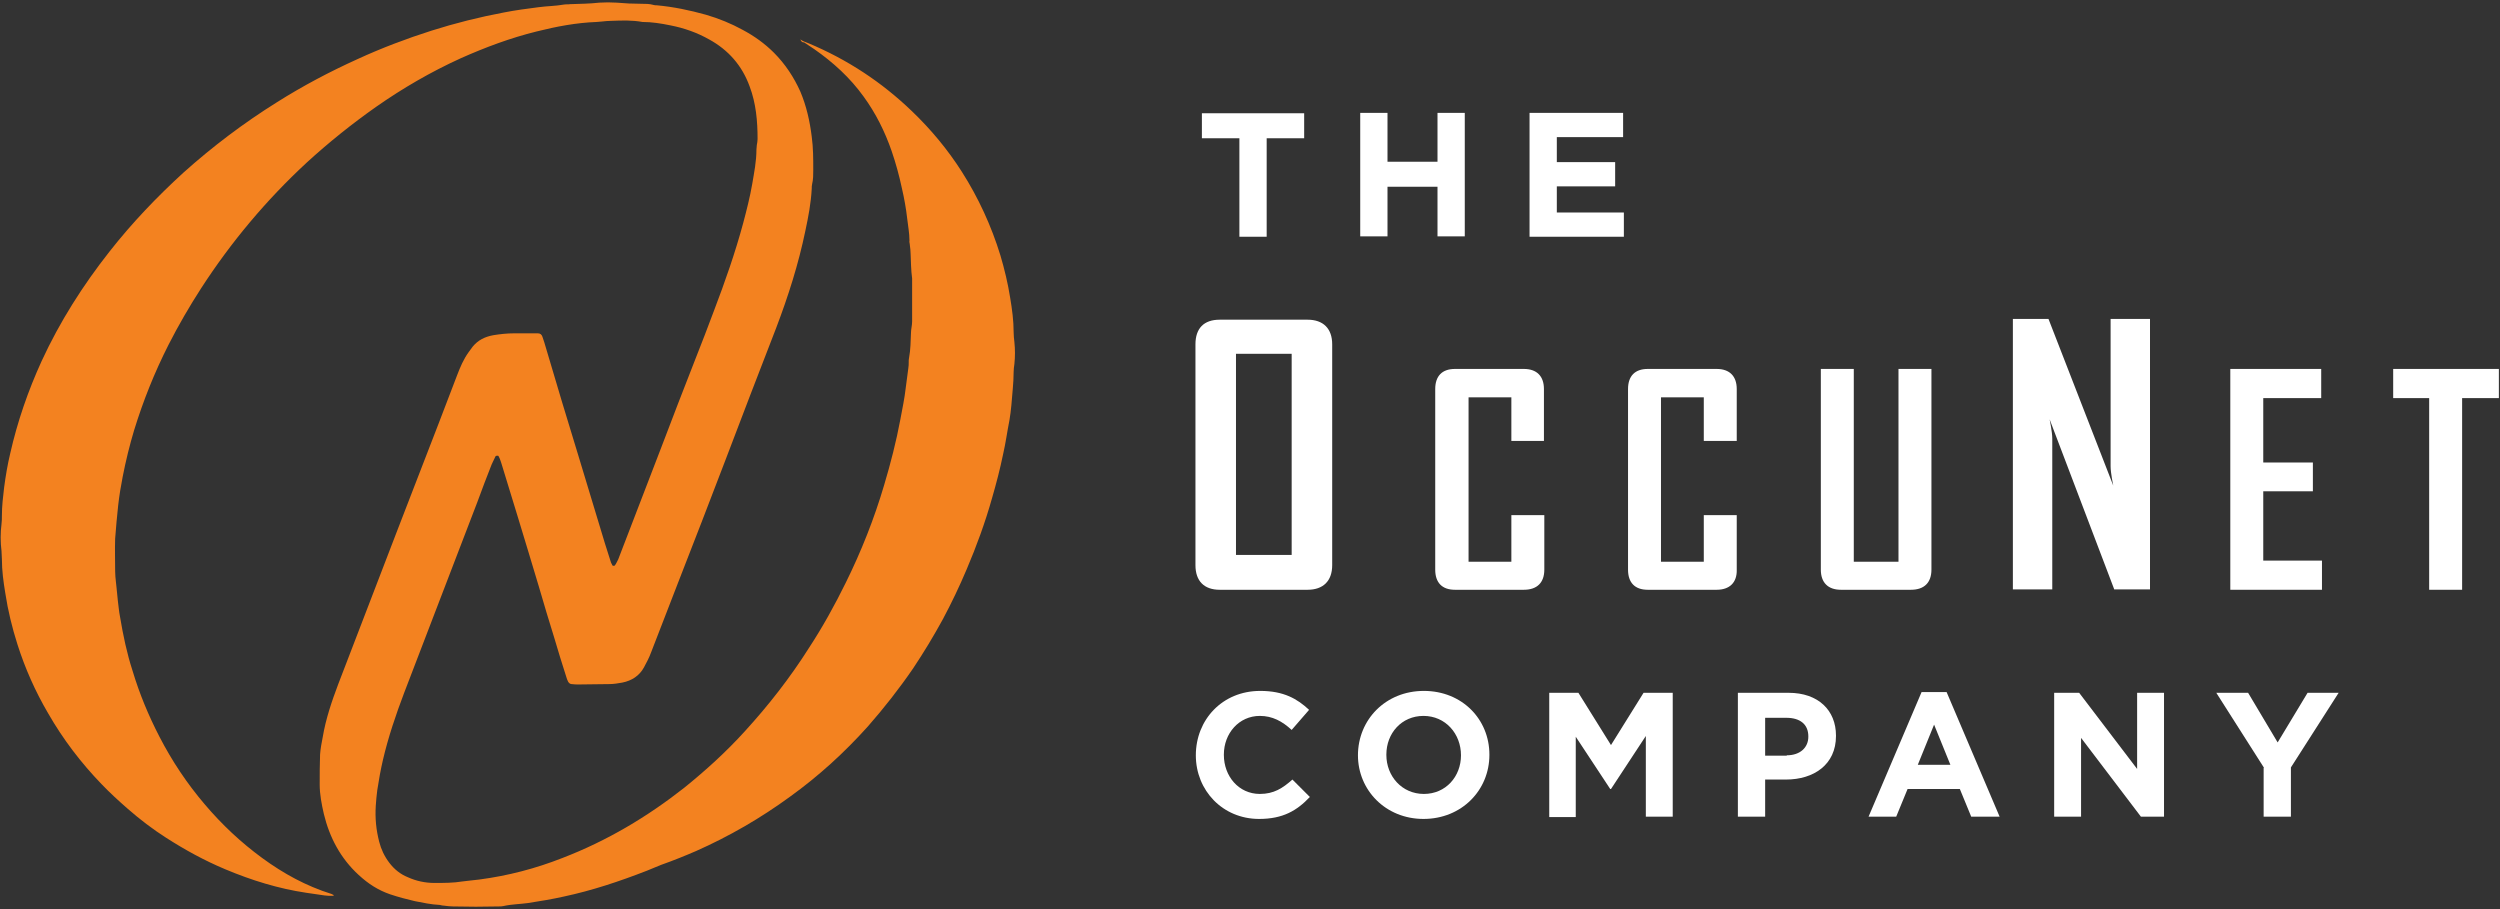 <?xml version="1.0" encoding="UTF-8"?>
<svg width="660px" height="240px" viewBox="0 0 660 240" version="1.1" xmlns="http://www.w3.org/2000/svg" xmlns:xlink="http://www.w3.org/1999/xlink">

    <rect x="0" y="0" width="660" height="240" fill="#333333" stroke="none"/>

    <title>TOC-Logo</title>
    <desc>Created with Sketch.</desc>
    <g id="Page-1" stroke="none" stroke-width="1" fill="none" fill-rule="evenodd">
        <g id="TOC-Logo" fill-rule="nonzero">
            <path d="M316,65.4 C315.9,65.4 315.9,65.4 315.8,65.4 C315.6,65.4 315.6,65.5 315.8,65.4 C315.9,65.4 315.9,65.4 316,65.4 C316,65.3 316,65.4 316,65.4 Z" id="Path" fill="#FFFFFF"></path>
            <g id="Group" transform="translate(315, 182)" fill="#FFFFFF">
                <path d="M0.7,17.4 L0.7,17.4 C0.7,8 7.7,0.4 17.7,0.4 C23.9,0.4 27.5,2.5 30.6,5.4 L26,10.7 C23.5,8.4 20.9,7 17.6,7 C12.1,7 8.1,11.6 8.1,17.2 L8.1,17.3 C8.1,22.9 12,27.6 17.6,27.6 C21.3,27.6 23.6,26.1 26.2,23.8 L30.8,28.4 C27.4,32 23.7,34.2 17.4,34.2 C7.8,34.2 0.7,26.7 0.7,17.4 Z" id="Path"></path>
                <path d="M43.5,17.4 L43.5,17.4 C43.5,8 50.8,0.4 60.9,0.4 C71,0.4 78.2,7.9 78.2,17.2 L78.2,17.3 C78.2,26.6 70.9,34.2 60.8,34.2 C50.8,34.2 43.5,26.6 43.5,17.4 Z M70.7,17.4 L70.7,17.4 C70.7,11.7 66.6,7 60.8,7 C55,7 51,11.6 51,17.2 L51,17.3 C51,22.9 55.1,27.6 60.9,27.6 C66.7,27.6 70.7,23 70.7,17.4 Z" id="Shape"></path>
                <polygon id="Path" points="94 0.9 101.7 0.9 110.3 14.7 118.9 0.9 126.6 0.9 126.6 33.6 119.5 33.6 119.5 12.3 110.3 26.3 110.1 26.3 101 12.5 101 33.7 94 33.7"></polygon>
                <path d="M143.8,0.9 L157.2,0.9 C165,0.9 169.7,5.5 169.7,12.2 L169.7,12.3 C169.7,19.9 163.8,23.8 156.5,23.8 L151,23.8 L151,33.6 L143.8,33.6 L143.8,0.9 Z M156.7,17.4 C160.3,17.4 162.4,15.3 162.4,12.5 L162.4,12.4 C162.4,9.2 160.2,7.5 156.6,7.5 L151,7.5 L151,17.5 L156.7,17.5 L156.7,17.4 Z" id="Shape"></path>
                <path d="M192.3,0.7 L198.9,0.7 L212.9,33.6 L205.4,33.6 L202.4,26.3 L188.6,26.3 L185.6,33.6 L178.3,33.6 L192.3,0.7 Z M199.9,19.9 L195.6,9.3 L191.3,19.9 L199.9,19.9 Z" id="Shape"></path>
                <polygon id="Path" points="227.3 0.9 233.9 0.9 249.2 21 249.2 0.9 256.3 0.9 256.3 33.6 250.2 33.6 234.4 12.8 234.4 33.6 227.3 33.6"></polygon>
                <polygon id="Path" points="282.7 20.7 270.1 0.9 278.5 0.9 286.3 14 294.2 0.9 302.4 0.9 289.8 20.6 289.8 33.6 282.6 33.6 282.6 20.7"></polygon>
            </g>
            <g id="Group" transform="translate(317, 29)" fill="#FFFFFF">
                <polygon id="Path" points="10.2 7.5 0.3 7.5 0.3 0.9 27.3 0.9 27.3 7.5 17.4 7.5 17.4 33.5 10.2 33.5"></polygon>
                <polygon id="Path" points="42.1 0.8 49.3 0.8 49.3 13.7 62.5 13.7 62.5 0.8 69.7 0.8 69.7 33.4 62.5 33.4 62.5 20.3 49.3 20.3 49.3 33.4 42.1 33.4"></polygon>
                <polygon id="Path" points="86.9 0.8 111.5 0.8 111.5 7.2 94 7.2 94 13.8 109.4 13.8 109.4 20.2 94 20.2 94 27.1 111.7 27.1 111.7 33.5 86.8 33.5 86.8 0.8"></polygon>
            </g>
            <path d="M211.3,10.4 C211.9,10.9 212.7,11.1 213.4,11.4 C223.7,15.7 232.8,21.7 240.8,29.4 C245.8,34.2 250.2,39.5 253.9,45.3 C258.3,52.2 261.7,59.6 264.1,67.4 C265.2,71.1 266.1,74.9 266.7,78.7 C267.2,81.7 267.6,84.7 267.6,87.7 C267.6,88.6 267.7,89.4 267.8,90.3 C268,92.2 268,94.2 267.8,96.1 C267.7,96.8 267.6,97.5 267.6,98.2 C267.6,101.2 267.2,104.1 267,107 C266.9,108.3 266.7,109.6 266.5,110.9 C265.9,113.9 265.5,117 264.8,120 C264,123.9 263,127.7 261.9,131.5 C260.1,137.9 257.8,144.2 255.2,150.3 C253.3,154.8 251.2,159.2 248.9,163.5 C246.5,167.9 243.9,172.2 241.1,176.4 C237.4,181.8 233.4,186.9 229.1,191.8 C222.9,198.7 216.1,204.9 208.6,210.3 C200.8,216 192.5,220.8 183.7,224.7 C180.7,226 177.7,227.2 174.6,228.3 C173.3,228.8 172,229.4 170.7,229.9 C163.5,232.7 156.3,235.1 148.8,236.7 C145.7,237.4 142.6,237.9 139.4,238.4 C137.3,238.7 135.1,238.7 132.9,239.2 C132.5,239.3 132.1,239.3 131.7,239.3 C127.7,239.4 123.6,239.4 119.6,239.3 C118.8,239.3 118.1,239.2 117.3,239.1 C116.9,239.1 116.5,239 116.1,238.9 C113.8,238.8 111.6,238.3 109.5,237.9 C107.3,237.4 105.1,236.8 103,236.1 C99.8,235 97.2,233.3 94.7,231 C89.9,226.6 87,221.1 85.5,214.9 C84.9,212.3 84.4,209.7 84.4,207.1 C84.4,204.5 84.4,201.8 84.5,199.2 C84.6,197.7 84.9,196.1 85.2,194.6 C86,189.8 87.6,185.1 89.3,180.6 C94.5,167.1 99.7,153.6 104.9,140 C108.5,130.6 112.2,121.2 115.8,111.8 C117.4,107.5 119.1,103.3 120.7,99 C121.5,96.9 122.4,94.8 123.7,93 C124.1,92.5 124.4,92 124.8,91.5 C126.2,89.8 128,88.9 130.2,88.5 C132,88.2 133.9,88 135.7,88 C137.8,88 139.9,88 142,88 C142.6,88 143,88.3 143.2,88.9 C143.4,89.4 143.5,89.9 143.7,90.4 C145.3,95.7 146.8,100.9 148.4,106.2 C149.8,110.8 151.2,115.4 152.6,120 C154.5,126.2 156.3,132.3 158.2,138.5 C159.2,141.8 160.2,145.2 161.3,148.5 C161.4,148.8 161.6,149 161.7,149.3 C161.8,149.4 162.2,149.4 162.3,149.3 C162.7,148.8 162.9,148.2 163.2,147.7 C164,145.5 164.9,143.4 165.7,141.2 C168.7,133.4 171.7,125.6 174.7,117.8 C177.6,110.2 180.5,102.6 183.5,95 C185.2,90.7 186.9,86.3 188.5,82 C191.4,74.4 194.1,66.7 196.2,58.9 C197.1,55.5 198,52 198.6,48.5 C199.1,45.5 199.7,42.6 199.7,39.5 C199.7,39.1 199.8,38.7 199.8,38.3 C199.9,37.8 200,37.2 200,36.7 C200,32 199.6,27.3 197.9,22.8 C195.9,17.3 192.3,13.2 187.2,10.4 C184,8.6 180.6,7.4 177,6.7 C174.6,6.2 172.1,5.8 169.6,5.8 C166.9,5.3 164.2,5.4 161.5,5.5 C160.6,5.5 159.6,5.6 158.7,5.7 C158.3,5.7 157.9,5.8 157.5,5.8 C152.1,6 146.9,7 141.7,8.3 C134.8,10 128.1,12.5 121.6,15.4 C113.7,19 106.3,23.3 99.3,28.2 C92.9,32.7 86.8,37.6 81,42.9 C70.3,52.8 61,63.9 53.1,76.1 C50,80.9 47.1,85.9 44.5,91 C40.8,98.3 37.8,105.8 35.4,113.6 C34.2,117.6 33.2,121.7 32.4,125.8 C31.9,128.3 31.5,130.8 31.2,133.4 C30.9,136.3 30.6,139.3 30.4,142.2 C30.3,145.1 30.4,147.9 30.4,150.8 C30.4,151.7 30.5,152.7 30.6,153.6 C30.7,154.2 30.7,154.8 30.8,155.5 C30.9,156.5 31,157.5 31.1,158.5 C31.3,160 31.4,161.4 31.7,162.9 C32.5,167.7 33.5,172.5 35,177.1 C36.8,183.1 39.2,188.9 42.1,194.5 C45.4,200.9 49.4,206.9 54.1,212.4 C58.6,217.7 63.6,222.4 69.2,226.5 C74.8,230.6 80.8,233.9 87.5,236 C87.7,236.1 87.9,236.2 88.1,236.3 C88.1,236.5 88,236.5 87.8,236.5 C87.1,236.5 86.4,236.5 85.7,236.4 C84.1,236.2 82.5,235.9 80.9,235.7 C73.5,234.6 66.4,232.4 59.5,229.5 C54,227.2 48.9,224.4 43.9,221.2 C40.3,218.9 36.9,216.3 33.7,213.5 C31.3,211.4 29,209.3 26.8,207 C21.3,201.3 16.6,195.1 12.7,188.3 C9.3,182.5 6.6,176.4 4.6,170.1 C3.2,165.7 2.1,161.2 1.4,156.6 C0.9,153.6 0.5,150.6 0.5,147.6 C0.5,146.9 0.4,146.2 0.4,145.5 C0.1,143.1 0.1,140.7 0.4,138.3 C0.5,137.6 0.5,136.9 0.5,136.2 C0.5,133.6 0.8,131.1 1.1,128.6 C1.5,125.6 2,122.6 2.7,119.7 C4.6,111.3 7.4,103.2 11,95.3 C15.8,84.9 21.9,75.3 29,66.3 C34.9,58.8 41.4,52 48.4,45.6 C56.1,38.7 64.3,32.5 73.1,27 C79.9,22.7 87.1,18.9 94.4,15.6 C100.7,12.7 107.3,10.2 113.9,8.1 C120.2,6.1 126.6,4.5 133,3.3 C136,2.7 139.1,2.3 142.2,1.9 C144.4,1.6 146.7,1.6 148.9,1.2 C149.4,1.1 150,1.2 150.5,1.1 C153.1,1 155.6,1 158.2,0.7 C159.7,0.6 161.3,0.6 162.8,0.7 C165,0.9 167.1,1 169.3,1 C170.4,1 171.5,1 172.5,1.3 C172.8,1.4 173.1,1.4 173.4,1.4 C177.8,1.8 182.1,2.7 186.4,3.9 C189.8,4.9 193,6.2 196.1,7.9 C199.1,9.5 201.9,11.5 204.3,13.9 C207.3,16.9 209.6,20.4 211.3,24.2 C212.9,28 213.8,32 214.3,36.1 C214.7,39 214.7,42 214.7,44.9 C214.7,46.1 214.7,47.4 214.4,48.6 C214.3,49 214.3,49.4 214.3,49.8 C214.1,53.6 213.4,57.3 212.6,61 C210.8,69.7 208.1,78.2 204.9,86.6 C200.4,98.2 195.9,109.9 191.5,121.5 C187.4,132.2 183.3,142.9 179.1,153.6 C176.7,159.8 174.3,166 171.9,172.2 C171.4,173.6 170.7,174.9 170,176.2 C168.8,178.4 166.8,179.7 164.3,180.2 C163.2,180.4 162,180.6 160.9,180.6 C158.2,180.6 155.5,180.7 152.8,180.7 C152.2,180.7 151.6,180.7 150.9,180.6 C150.5,180.6 150.2,180.3 150,180 C149.8,179.6 149.6,179.1 149.5,178.7 C148.4,175.2 147.3,171.8 146.3,168.3 C144.9,163.9 143.6,159.4 142.3,155 C140.5,148.9 138.6,142.8 136.8,136.8 C135.3,131.9 133.8,127 132.3,122.1 C132.1,121.5 131.9,120.9 131.6,120.4 C131.6,120.3 131.3,120.3 131.2,120.3 C131.1,120.3 130.8,120.4 130.8,120.5 C130.5,121.2 130.1,121.9 129.8,122.6 C128.5,125.9 127.2,129.3 126,132.6 C122.4,142.1 118.7,151.5 115.1,161 C112.3,168.3 109.5,175.6 106.7,182.9 C104.5,188.7 102.5,194.6 101.1,200.6 C100.5,203.2 100,205.9 99.6,208.6 C99.4,210 99.3,211.4 99.2,212.8 C99,216 99.3,219.1 100.1,222.2 C100.6,224.2 101.5,226.1 102.8,227.8 C104.1,229.5 105.7,230.8 107.7,231.6 C109.9,232.6 112.3,233.1 114.7,233.1 C117.2,233.1 119.7,233.1 122.1,232.7 C123.5,232.5 125,232.4 126.5,232.2 C134.1,231.2 141.4,229.3 148.5,226.5 C160.2,222 170.8,215.7 180.6,208 C186.3,203.4 191.7,198.5 196.6,193.1 C202.9,186.2 208.6,178.9 213.6,171 C217.2,165.5 220.4,159.7 223.3,153.8 C227.4,145.5 230.8,136.9 233.4,128.1 C235.1,122.4 236.6,116.6 237.7,110.7 C238.2,108 238.8,105.2 239.1,102.5 C239.3,100.7 239.6,99 239.8,97.2 C239.9,96.7 239.9,96.1 239.9,95.6 C239.9,95.2 239.9,94.8 240,94.4 C240.4,92.3 240.4,90.1 240.5,87.9 C240.5,86.9 240.8,85.9 240.8,84.9 C240.8,81.1 240.8,77.3 240.8,73.5 C240.5,71.3 240.5,69.2 240.4,67 C240.4,66.2 240.3,65.5 240.2,64.7 C240.2,64.3 240,63.9 240.1,63.5 C240.1,61.5 239.7,59.6 239.5,57.7 C239.2,55 238.7,52.3 238.1,49.7 C237.4,46.4 236.5,43.1 235.4,39.9 C233.6,34.7 231.2,29.9 228,25.5 C224.4,20.5 220,16.5 215,13 C214.1,12.4 213.2,11.8 212.3,11.2 C211.7,11.2 211.5,10.9 211.3,10.4 L211.3,10.4 Z" id="Path" fill="#F38220"></path>
            <g id="Group" transform="translate(315, 84)" fill="#FFFFFF">
                <path d="M30.2,71.7 L7,71.7 C2.9,71.7 0.6,69.4 0.6,65.2 L0.6,6.9 C0.6,2.7 2.8,0.4 7,0.4 L30.2,0.4 C34.3,0.4 36.7,2.7 36.7,6.9 L36.7,65.2 C36.7,69.4 34.3,71.7 30.2,71.7 Z M26,9.4 L11.3,9.4 L11.3,62.5 L26,62.5 L26,9.4 Z" id="Shape"></path>
                <path d="M87.3,71.7 L69.1,71.7 C65.7,71.7 63.9,69.8 63.9,66.4 L63.9,18.7 C63.9,15.3 65.7,13.4 69.1,13.4 L87.3,13.4 C90.7,13.4 92.6,15.3 92.6,18.7 L92.6,32.4 L84,32.4 L84,20.9 L72.7,20.9 L72.7,64.3 L84,64.3 L84,52 L92.7,52 L92.7,66.4 C92.7,69.8 90.8,71.7 87.3,71.7 Z" id="Path"></path>
                <path d="M138.2,71.7 L120,71.7 C116.6,71.7 114.8,69.8 114.8,66.4 L114.8,18.7 C114.8,15.3 116.6,13.4 120,13.4 L138.2,13.4 C141.6,13.4 143.5,15.3 143.5,18.7 L143.5,32.4 L134.8,32.4 L134.8,20.9 L123.5,20.9 L123.5,64.3 L134.8,64.3 L134.8,52 L143.5,52 L143.5,66.4 C143.6,69.8 141.6,71.7 138.2,71.7 Z" id="Path"></path>
                <path d="M189.5,71.7 L171,71.7 C167.6,71.7 165.7,69.8 165.7,66.4 L165.7,13.4 L174.4,13.4 L174.4,64.3 L186.2,64.3 L186.2,13.4 L194.9,13.4 L194.9,66.4 C194.9,69.8 193,71.7 189.5,71.7 Z" id="Path"></path>
                <path d="M243.2,71.7 L226.1,26.7 C226.1,26.7 226.8,30 226.8,31.8 L226.8,71.6 L216.4,71.6 L216.4,0.2 L225.8,0.2 L242.9,44.2 C242.9,44.2 242.2,40.9 242.2,39.1 L242.2,0.2 L252.6,0.2 L252.6,71.6 L243.2,71.6 L243.2,71.7 Z" id="Path"></path>
                <polygon id="Path" points="273.8 71.7 273.8 13.4 297.8 13.4 297.8 21.1 282.5 21.1 282.5 38.1 295.6 38.1 295.6 45.7 282.5 45.7 282.5 64 298 64 298 71.7"></polygon>
                <polygon id="Path" points="335 21.1 335 71.7 326.3 71.7 326.3 21.1 316.8 21.1 316.8 13.4 344.7 13.4 344.7 21.1"></polygon>
            </g>
        </g>
    </g>
</svg>